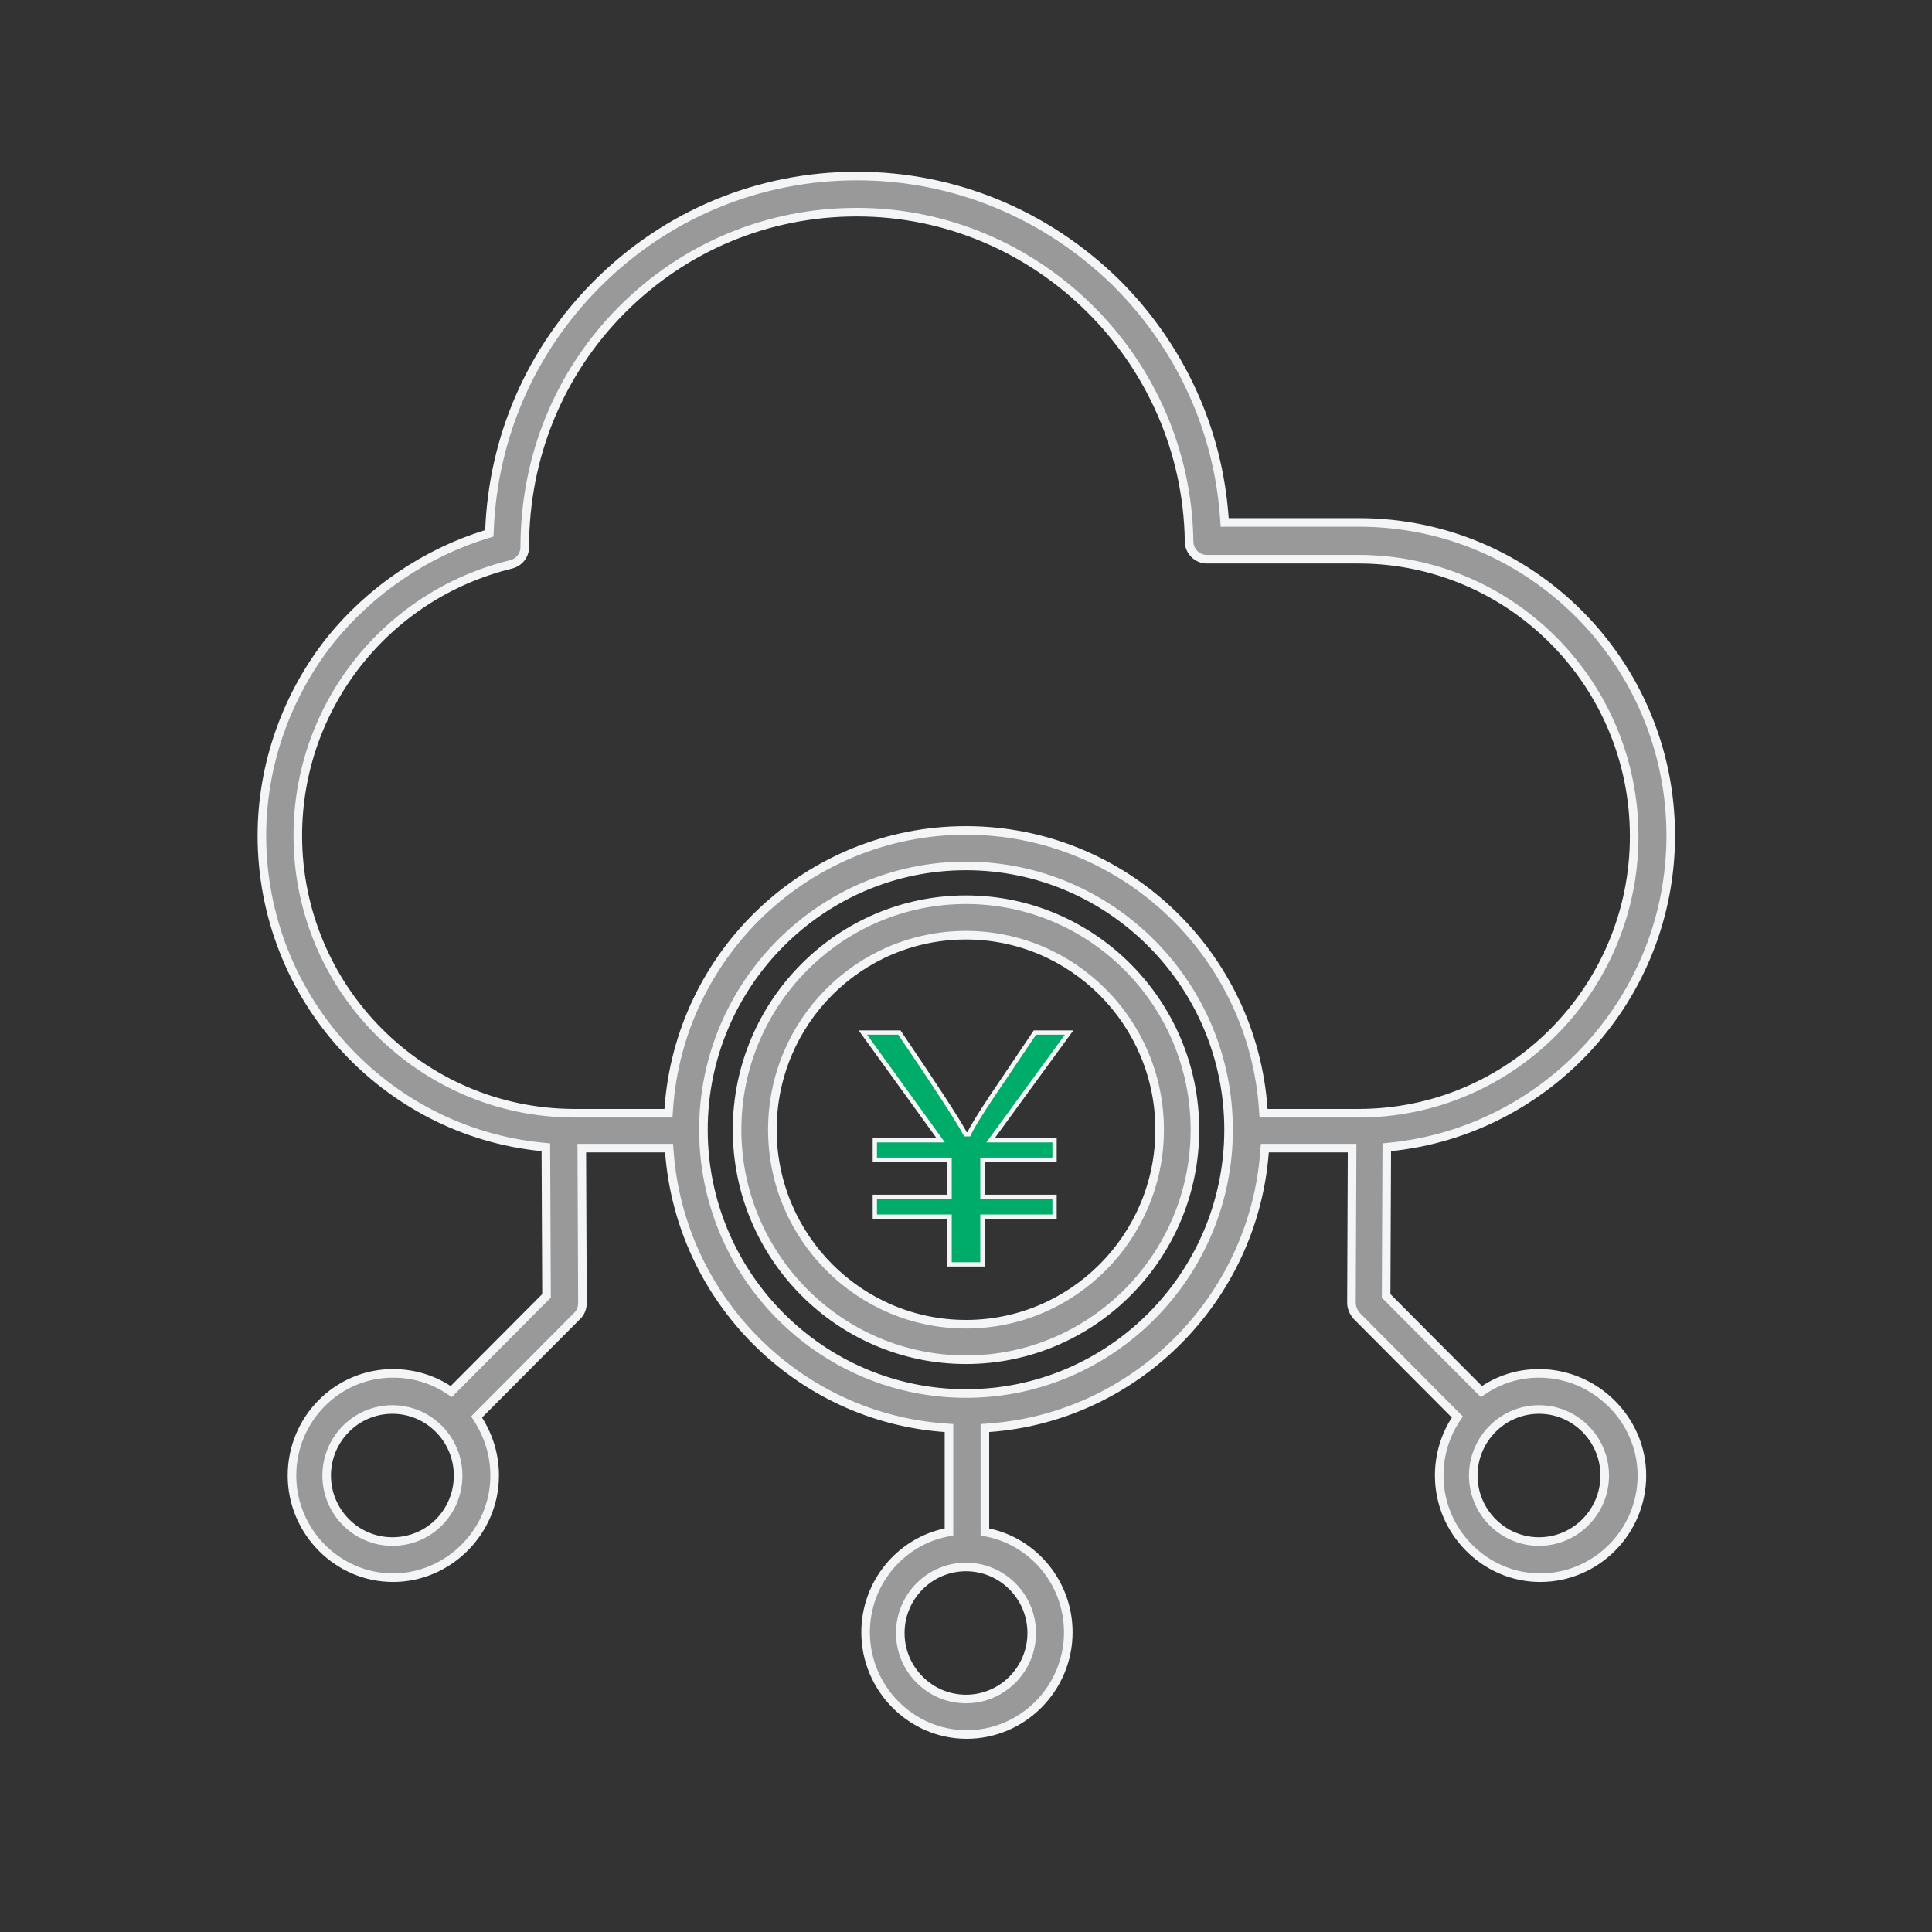 <svg width="90" height="90" viewBox="0 0 90 90" fill="none" xmlns="http://www.w3.org/2000/svg">
<rect x="0" y="0" width="90" height="90" fill="#333333" stroke="none"/>
<path d="M68.893 64.71L69.008 64.826L69.144 64.736C69.872 64.258 70.74 63.977 71.692 63.977C74.3 63.977 76.486 66.12 76.486 68.736C76.486 71.355 74.355 73.494 71.75 73.494C69.176 73.494 67.044 71.355 67.044 68.736C67.044 67.777 67.325 66.876 67.8 66.145L67.889 66.01L67.775 65.895L63.195 61.294C63.047 61.118 62.956 60.901 62.956 60.696L62.985 53.684L62.986 53.484H62.785H59.105H58.92L58.906 53.669C58.388 60.524 52.888 66.02 46.066 66.511L45.88 66.525V66.711V71.2V71.362L46.039 71.396C48.166 71.846 49.765 73.76 49.765 76.041C49.765 78.66 47.634 80.8 45.029 80.8C42.455 80.8 40.323 78.661 40.323 76.041C40.323 73.76 41.921 71.846 44.048 71.396L44.207 71.362V71.2V66.711V66.525L44.021 66.511C37.171 66.02 31.7 60.525 31.182 53.669L31.168 53.484H30.982H27.303H27.102L27.103 53.684L27.132 60.696C27.132 60.696 27.132 60.696 27.132 60.697C27.132 60.916 27.06 61.126 26.898 61.289L22.313 65.895L22.201 66.008L22.285 66.142C22.764 66.905 23.043 67.778 23.043 68.736C23.043 71.354 20.884 73.494 18.308 73.494C15.733 73.494 13.602 71.355 13.602 68.736C13.602 66.115 15.705 63.977 18.308 63.977C19.262 63.977 20.158 64.259 20.885 64.736L21.021 64.826L21.136 64.71L25.4 60.426L25.459 60.368L25.458 60.285L25.429 53.624L25.428 53.444L25.249 53.426C17.933 52.703 12.2 46.48 12.2 38.925C12.2 35.627 13.352 32.385 15.398 29.808C17.271 27.492 19.836 25.755 22.66 24.886L22.795 24.845L22.801 24.703C22.974 20.352 24.735 16.321 27.795 13.246C31.028 9.998 35.329 8.2 39.919 8.2C44.45 8.2 48.722 9.968 51.985 13.16C54.959 16.119 56.748 19.976 57.037 24.151L57.05 24.337H57.236H63.311C71.318 24.337 77.829 30.878 77.829 38.925C77.829 46.451 72.096 52.674 64.779 53.426L64.601 53.444L64.6 53.624L64.571 60.285L64.57 60.368L64.629 60.426L68.893 64.71ZM55.392 25.223L55.392 25.22C55.274 16.75 48.322 9.883 39.919 9.883C35.777 9.883 31.9 11.489 28.971 14.431C26.042 17.374 24.445 21.298 24.445 25.487C24.445 25.863 24.188 26.195 23.808 26.291C17.966 27.721 13.873 32.936 13.873 38.925C13.873 46.047 19.628 51.829 26.718 51.859H26.719H30.953H31.14L31.153 51.673C31.642 44.412 37.66 38.685 45 38.685C52.34 38.685 58.358 44.441 58.847 51.673L58.86 51.859H59.047H63.281C70.372 51.859 76.126 46.077 76.126 38.955C76.126 31.833 70.372 26.05 63.281 26.05H56.214C55.771 26.05 55.392 25.671 55.392 25.223ZM15.217 68.736C15.217 70.43 16.59 71.811 18.279 71.811C19.998 71.811 21.341 70.428 21.341 68.736C21.341 67.042 19.967 65.66 18.279 65.66C16.59 65.66 15.217 67.042 15.217 68.736ZM45 79.146C46.688 79.146 48.062 77.765 48.062 76.071C48.062 74.377 46.688 72.995 45 72.995C43.312 72.995 41.938 74.377 41.938 76.071C41.938 77.765 43.312 79.146 45 79.146ZM32.768 52.627C32.768 59.397 38.26 64.916 45 64.916C51.74 64.916 57.232 59.397 57.232 52.627C57.232 45.858 51.74 40.339 45 40.339C38.26 40.339 32.768 45.858 32.768 52.627ZM68.63 68.736C68.63 70.43 70.004 71.811 71.692 71.811C73.38 71.811 74.754 70.43 74.754 68.736C74.754 67.042 73.38 65.66 71.692 65.66C70.004 65.66 68.63 67.042 68.63 68.736ZM34.336 52.627C34.336 46.722 39.125 41.913 45 41.913C50.875 41.913 55.664 46.722 55.664 52.627C55.664 58.533 50.875 63.342 45 63.342C39.125 63.342 34.336 58.533 34.336 52.627ZM35.98 52.627C35.98 57.637 40.041 61.688 45 61.688C49.959 61.688 54.02 57.637 54.02 52.627C54.02 47.617 49.959 43.566 45 43.566C40.012 43.566 35.98 47.618 35.98 52.627Z" fill="#999999" stroke="#F3F5F7" stroke-width="0.4"/>
<path d="M46.34 53.117H49.125V54.026H45.865H45.765V54.126V55.653V55.753H45.865H49.125V56.676H45.865H45.765V56.776V58.9H44.236V56.776V56.676H44.136H40.753V55.753H44.136H44.236V55.653V54.126V54.026H44.136H40.753V53.117H43.625H43.82L43.706 52.958L40.196 48.1H41.896C43.573 50.568 44.588 52.129 44.948 52.788L44.976 52.84H45.036H45.071H45.135L45.162 52.781C45.281 52.515 45.615 51.968 46.167 51.133C46.168 51.133 46.168 51.133 46.168 51.133L48.21 48.1H49.803L46.26 52.958L46.144 53.117H46.34Z" fill="#00AC69" stroke="#F3F5F7" stroke-width="0.2"/>
</svg>
